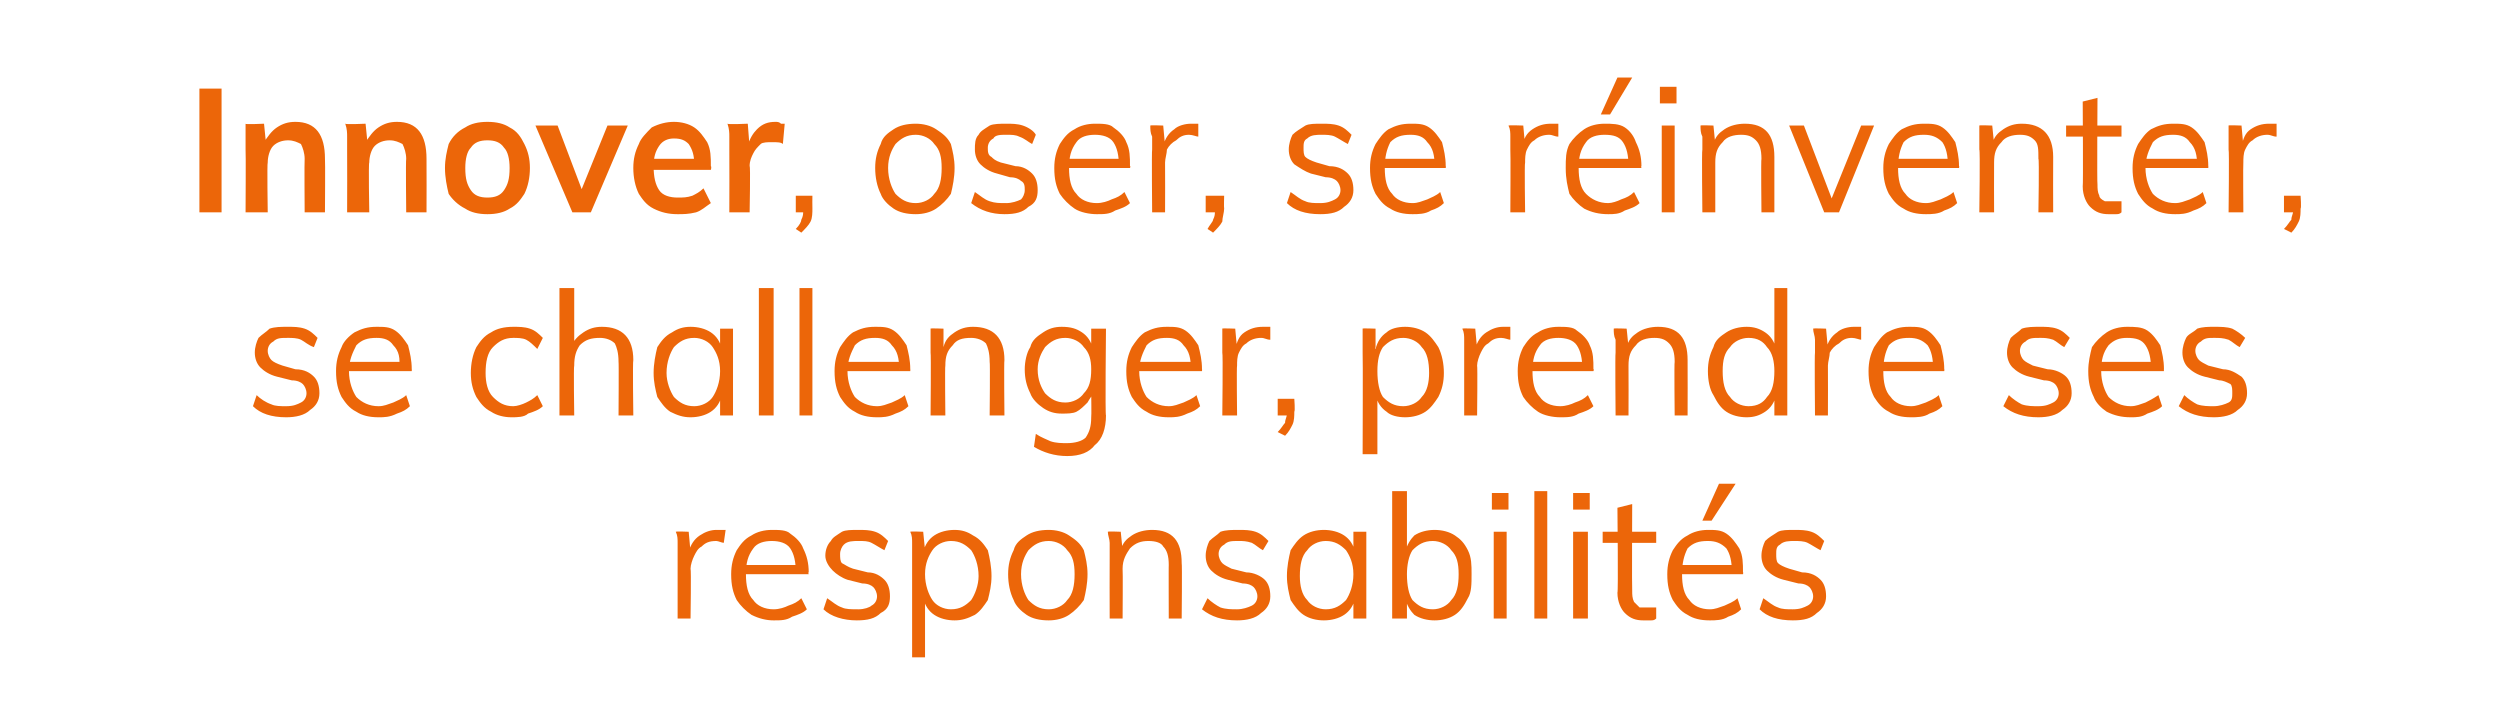 <?xml version="1.0" standalone="no"?>
<!DOCTYPE svg PUBLIC "-//W3C//DTD SVG 1.1//EN" "http://www.w3.org/Graphics/SVG/1.1/DTD/svg11.dtd">
<svg xmlns="http://www.w3.org/2000/svg" version="1.1" width="135.4px" height="39.4px" viewBox="0 -2 135.4 39.4" style="top:-2px">
  <desc>Innover, oser, se r inventer, se challenger, prendre ses responsabilit s</desc>
  <defs/>
  <g id="Polygon63170">
    <path d="M 36.7 31.5 C 36.7 31.5 36.7 28.11 36.7 28.1 C 36.7 27.9 36.7 27.7 36.7 27.4 C 36.7 27.2 36.7 27 36.6 26.8 C 36.63 26.77 37.3 26.8 37.3 26.8 L 37.4 27.9 C 37.4 27.9 37.33 27.92 37.3 27.9 C 37.4 27.5 37.6 27.2 37.9 27 C 38.2 26.8 38.5 26.7 38.8 26.7 C 38.9 26.7 39 26.7 39.1 26.7 C 39.1 26.7 39.2 26.7 39.3 26.7 C 39.3 26.7 39.2 27.4 39.2 27.4 C 39.1 27.4 38.9 27.3 38.8 27.3 C 38.4 27.3 38.2 27.4 38 27.6 C 37.8 27.7 37.7 27.9 37.6 28.1 C 37.5 28.3 37.4 28.6 37.4 28.8 C 37.44 28.82 37.4 31.5 37.4 31.5 L 36.7 31.5 Z M 43.7 31 C 43.5 31.2 43.2 31.3 42.9 31.4 C 42.6 31.6 42.3 31.6 41.9 31.6 C 41.5 31.6 41.1 31.5 40.7 31.3 C 40.4 31.1 40.1 30.8 39.9 30.5 C 39.7 30.1 39.6 29.7 39.6 29.1 C 39.6 28.6 39.7 28.2 39.9 27.8 C 40.1 27.5 40.3 27.2 40.7 27 C 41 26.8 41.4 26.7 41.8 26.7 C 42.2 26.7 42.6 26.7 42.8 26.9 C 43.1 27.1 43.4 27.4 43.5 27.7 C 43.7 28.1 43.8 28.5 43.8 29 C 43.75 28.99 43.8 29.1 43.8 29.1 L 40.3 29.1 L 40.3 28.6 L 43.3 28.6 C 43.3 28.6 43.1 28.98 43.1 29 C 43.1 28.4 43 28 42.8 27.7 C 42.6 27.4 42.2 27.3 41.8 27.3 C 41.4 27.3 41 27.4 40.8 27.7 C 40.5 28.1 40.4 28.5 40.4 29.1 C 40.4 29.7 40.5 30.2 40.8 30.5 C 41 30.8 41.4 31 41.9 31 C 42.2 31 42.5 30.9 42.7 30.8 C 43 30.7 43.2 30.6 43.4 30.4 C 43.4 30.4 43.7 31 43.7 31 Z M 46.4 31.6 C 45.7 31.6 45 31.4 44.6 31 C 44.6 31 44.8 30.4 44.8 30.4 C 45.1 30.6 45.3 30.8 45.6 30.9 C 45.8 31 46.1 31 46.5 31 C 46.8 31 47.1 30.9 47.2 30.8 C 47.4 30.7 47.5 30.5 47.5 30.3 C 47.5 30.1 47.4 29.9 47.3 29.8 C 47.2 29.7 47 29.6 46.7 29.6 C 46.7 29.6 45.9 29.4 45.9 29.4 C 45.6 29.3 45.3 29.1 45.1 28.9 C 44.9 28.7 44.7 28.4 44.7 28.1 C 44.7 27.8 44.8 27.5 45 27.3 C 45.1 27.1 45.3 27 45.6 26.8 C 45.8 26.7 46.1 26.7 46.5 26.7 C 46.8 26.7 47.1 26.7 47.4 26.8 C 47.7 26.9 47.9 27.1 48.1 27.3 C 48.1 27.3 47.9 27.8 47.9 27.8 C 47.7 27.7 47.4 27.5 47.2 27.4 C 47 27.3 46.8 27.3 46.5 27.3 C 46.2 27.3 45.9 27.3 45.7 27.5 C 45.6 27.6 45.5 27.8 45.5 28 C 45.5 28.2 45.5 28.4 45.6 28.5 C 45.8 28.6 45.9 28.7 46.2 28.8 C 46.2 28.8 47 29 47 29 C 47.4 29 47.7 29.2 47.9 29.4 C 48.1 29.6 48.2 29.9 48.2 30.3 C 48.2 30.7 48.1 31 47.7 31.2 C 47.4 31.5 47 31.6 46.4 31.6 Z M 49.4 33.6 C 49.4 33.6 49.4 28.11 49.4 28.1 C 49.4 27.9 49.4 27.7 49.4 27.4 C 49.4 27.2 49.4 27 49.3 26.8 C 49.32 26.77 50 26.8 50 26.8 L 50.1 27.8 C 50.1 27.8 50.04 27.9 50 27.9 C 50.1 27.5 50.3 27.2 50.6 27 C 50.9 26.8 51.3 26.7 51.7 26.7 C 52.1 26.7 52.4 26.8 52.7 27 C 53.1 27.2 53.3 27.5 53.5 27.8 C 53.6 28.2 53.7 28.7 53.7 29.2 C 53.7 29.7 53.6 30.1 53.5 30.5 C 53.3 30.8 53.1 31.1 52.8 31.3 C 52.4 31.5 52.1 31.6 51.7 31.6 C 51.3 31.6 50.9 31.5 50.6 31.3 C 50.3 31.1 50.1 30.8 50 30.4 C 50.04 30.37 50.1 30.3 50.1 30.3 L 50.1 33.6 L 49.4 33.6 Z M 51.5 31 C 52 31 52.3 30.8 52.6 30.5 C 52.8 30.2 53 29.7 53 29.2 C 53 28.6 52.8 28.1 52.6 27.8 C 52.3 27.5 52 27.3 51.5 27.3 C 51.1 27.3 50.7 27.5 50.5 27.8 C 50.3 28.1 50.1 28.5 50.1 29.1 C 50.1 29.7 50.3 30.2 50.5 30.5 C 50.7 30.8 51.1 31 51.5 31 Z M 56.8 31.6 C 56.3 31.6 55.9 31.5 55.6 31.3 C 55.3 31.1 55 30.8 54.9 30.5 C 54.7 30.1 54.6 29.6 54.6 29.1 C 54.6 28.6 54.7 28.2 54.9 27.8 C 55 27.4 55.3 27.2 55.6 27 C 55.9 26.8 56.3 26.7 56.8 26.7 C 57.2 26.7 57.6 26.8 57.9 27 C 58.2 27.2 58.5 27.4 58.7 27.8 C 58.8 28.2 58.9 28.6 58.9 29.1 C 58.9 29.6 58.8 30.1 58.7 30.5 C 58.5 30.8 58.2 31.1 57.9 31.3 C 57.6 31.5 57.2 31.6 56.8 31.6 Z M 56.8 31 C 57.2 31 57.6 30.8 57.8 30.5 C 58.1 30.2 58.2 29.7 58.2 29.1 C 58.2 28.5 58.1 28.1 57.8 27.8 C 57.6 27.5 57.2 27.3 56.8 27.3 C 56.3 27.3 56 27.5 55.7 27.8 C 55.5 28.1 55.3 28.5 55.3 29.1 C 55.3 29.7 55.5 30.2 55.7 30.5 C 56 30.8 56.3 31 56.8 31 Z M 60.1 31.5 C 60.1 31.5 60.09 28.11 60.1 28.1 C 60.1 27.9 60.1 27.7 60.1 27.4 C 60.1 27.2 60 27 60 26.8 C 60.01 26.77 60.7 26.8 60.7 26.8 L 60.8 27.8 C 60.8 27.8 60.71 27.83 60.7 27.8 C 60.8 27.4 61 27.2 61.3 27 C 61.6 26.8 62 26.7 62.4 26.7 C 63.5 26.7 64 27.3 64 28.5 C 64.03 28.55 64 31.5 64 31.5 L 63.3 31.5 C 63.3 31.5 63.29 28.58 63.3 28.6 C 63.3 28.1 63.2 27.8 63 27.6 C 62.9 27.4 62.6 27.3 62.2 27.3 C 61.8 27.3 61.5 27.4 61.2 27.7 C 61 28 60.8 28.3 60.8 28.8 C 60.82 28.81 60.8 31.5 60.8 31.5 L 60.1 31.5 Z M 67 31.6 C 66.2 31.6 65.6 31.4 65.1 31 C 65.1 31 65.4 30.4 65.4 30.4 C 65.6 30.6 65.9 30.8 66.1 30.9 C 66.4 31 66.7 31 67 31 C 67.3 31 67.6 30.9 67.8 30.8 C 68 30.7 68.1 30.5 68.1 30.3 C 68.1 30.1 68 29.9 67.9 29.8 C 67.8 29.7 67.6 29.6 67.3 29.6 C 67.3 29.6 66.5 29.4 66.5 29.4 C 66.1 29.3 65.8 29.1 65.6 28.9 C 65.4 28.7 65.3 28.4 65.3 28.1 C 65.3 27.8 65.4 27.5 65.5 27.3 C 65.7 27.1 65.9 27 66.1 26.8 C 66.4 26.7 66.7 26.7 67.1 26.7 C 67.4 26.7 67.7 26.7 68 26.8 C 68.3 26.9 68.5 27.1 68.7 27.3 C 68.7 27.3 68.4 27.8 68.4 27.8 C 68.2 27.7 68 27.5 67.8 27.4 C 67.5 27.3 67.3 27.3 67.1 27.3 C 66.7 27.3 66.5 27.3 66.3 27.5 C 66.1 27.6 66 27.8 66 28 C 66 28.2 66.1 28.4 66.2 28.5 C 66.3 28.6 66.5 28.7 66.7 28.8 C 66.7 28.8 67.5 29 67.5 29 C 67.9 29 68.3 29.2 68.5 29.4 C 68.7 29.6 68.8 29.9 68.8 30.3 C 68.8 30.7 68.6 31 68.3 31.2 C 68 31.5 67.5 31.6 67 31.6 Z M 71.7 31.6 C 71.3 31.6 70.9 31.5 70.6 31.3 C 70.3 31.1 70.1 30.8 69.9 30.5 C 69.8 30.1 69.7 29.7 69.7 29.2 C 69.7 28.7 69.8 28.2 69.9 27.8 C 70.1 27.5 70.3 27.2 70.6 27 C 70.9 26.8 71.3 26.7 71.7 26.7 C 72.1 26.7 72.5 26.8 72.8 27 C 73.1 27.2 73.3 27.5 73.4 27.9 C 73.36 27.9 73.3 28 73.3 28 L 73.3 26.8 L 74 26.8 L 74 31.5 L 73.3 31.5 L 73.3 30.3 C 73.3 30.3 73.36 30.37 73.4 30.4 C 73.3 30.8 73.1 31.1 72.8 31.3 C 72.5 31.5 72.1 31.6 71.7 31.6 Z M 71.8 31 C 72.3 31 72.6 30.8 72.9 30.5 C 73.1 30.2 73.3 29.7 73.3 29.1 C 73.3 28.5 73.1 28.1 72.9 27.8 C 72.6 27.5 72.3 27.3 71.8 27.3 C 71.4 27.3 71 27.5 70.8 27.8 C 70.5 28.1 70.4 28.6 70.4 29.2 C 70.4 29.7 70.5 30.2 70.8 30.5 C 71 30.8 71.4 31 71.8 31 Z M 75.4 31.5 L 75.4 24.6 L 76.2 24.6 L 76.2 28 C 76.2 28 76.05 27.9 76.1 27.9 C 76.2 27.5 76.4 27.2 76.6 27 C 76.9 26.8 77.3 26.7 77.7 26.7 C 78.1 26.7 78.5 26.8 78.8 27 C 79.1 27.2 79.3 27.4 79.5 27.8 C 79.7 28.2 79.7 28.6 79.7 29.1 C 79.7 29.6 79.7 30.1 79.5 30.4 C 79.3 30.8 79.1 31.1 78.8 31.3 C 78.5 31.5 78.1 31.6 77.7 31.6 C 77.3 31.6 76.9 31.5 76.6 31.3 C 76.4 31.1 76.2 30.8 76.1 30.4 C 76.05 30.37 76.2 30.3 76.2 30.3 L 76.2 31.5 L 75.4 31.5 Z M 77.6 31 C 78 31 78.4 30.8 78.6 30.5 C 78.9 30.2 79 29.7 79 29.1 C 79 28.5 78.9 28.1 78.6 27.8 C 78.4 27.5 78 27.3 77.6 27.3 C 77.1 27.3 76.8 27.5 76.5 27.8 C 76.3 28.1 76.2 28.6 76.2 29.1 C 76.2 29.7 76.3 30.2 76.5 30.5 C 76.8 30.8 77.1 31 77.6 31 Z M 80.9 31.5 L 80.9 26.8 L 81.6 26.8 L 81.6 31.5 L 80.9 31.5 Z M 80.8 24.7 L 81.7 24.7 L 81.7 25.6 L 80.8 25.6 L 80.8 24.7 Z M 83.1 31.5 L 83.1 24.6 L 83.8 24.6 L 83.8 31.5 L 83.1 31.5 Z M 85.2 31.5 L 85.2 26.8 L 86 26.8 L 86 31.5 L 85.2 31.5 Z M 85.2 24.7 L 86.1 24.7 L 86.1 25.6 L 85.2 25.6 L 85.2 24.7 Z M 86.8 27.4 L 86.8 26.8 L 89.7 26.8 L 89.7 27.4 L 86.8 27.4 Z M 89.7 30.9 C 89.7 30.9 89.7 31.5 89.7 31.5 C 89.6 31.6 89.5 31.6 89.4 31.6 C 89.3 31.6 89.2 31.6 89 31.6 C 88.6 31.6 88.3 31.5 88 31.2 C 87.8 31 87.6 30.6 87.6 30.1 C 87.65 30.09 87.6 25.5 87.6 25.5 L 88.4 25.3 C 88.4 25.3 88.38 29.99 88.4 30 C 88.4 30.2 88.4 30.4 88.5 30.6 C 88.6 30.7 88.7 30.8 88.8 30.9 C 88.9 30.9 89 30.9 89.2 30.9 C 89.3 30.9 89.4 30.9 89.4 30.9 C 89.5 30.9 89.6 30.9 89.7 30.9 Z M 94.3 31 C 94.1 31.2 93.9 31.3 93.6 31.4 C 93.3 31.6 92.9 31.6 92.6 31.6 C 92.1 31.6 91.7 31.5 91.4 31.3 C 91 31.1 90.8 30.8 90.6 30.5 C 90.4 30.1 90.3 29.7 90.3 29.1 C 90.3 28.6 90.4 28.2 90.6 27.8 C 90.8 27.5 91 27.2 91.4 27 C 91.7 26.8 92.1 26.7 92.5 26.7 C 92.9 26.7 93.2 26.7 93.5 26.9 C 93.8 27.1 94 27.4 94.2 27.7 C 94.4 28.1 94.4 28.5 94.4 29 C 94.43 28.99 94.4 29.1 94.4 29.1 L 91 29.1 L 91 28.6 L 94 28.6 C 94 28.6 93.77 28.98 93.8 29 C 93.8 28.4 93.7 28 93.5 27.7 C 93.2 27.4 92.9 27.3 92.5 27.3 C 92 27.3 91.7 27.4 91.4 27.7 C 91.2 28.1 91.1 28.5 91.1 29.1 C 91.1 29.7 91.2 30.2 91.5 30.5 C 91.7 30.8 92.1 31 92.6 31 C 92.9 31 93.1 30.9 93.4 30.8 C 93.6 30.7 93.9 30.6 94.1 30.4 C 94.1 30.4 94.3 31 94.3 31 Z M 92.7 26.2 L 92.2 26.2 L 93.1 24.2 L 94 24.2 L 92.7 26.2 Z M 97.1 31.6 C 96.3 31.6 95.7 31.4 95.3 31 C 95.3 31 95.5 30.4 95.5 30.4 C 95.8 30.6 96 30.8 96.3 30.9 C 96.5 31 96.8 31 97.1 31 C 97.5 31 97.7 30.9 97.9 30.8 C 98.1 30.7 98.2 30.5 98.2 30.3 C 98.2 30.1 98.1 29.9 98 29.8 C 97.9 29.7 97.7 29.6 97.4 29.6 C 97.4 29.6 96.6 29.4 96.6 29.4 C 96.2 29.3 95.9 29.1 95.7 28.9 C 95.5 28.7 95.4 28.4 95.4 28.1 C 95.4 27.8 95.5 27.5 95.6 27.3 C 95.8 27.1 96 27 96.3 26.8 C 96.5 26.7 96.8 26.7 97.2 26.7 C 97.5 26.7 97.8 26.7 98.1 26.8 C 98.4 26.9 98.6 27.1 98.8 27.3 C 98.8 27.3 98.6 27.8 98.6 27.8 C 98.4 27.7 98.1 27.5 97.9 27.4 C 97.7 27.3 97.4 27.3 97.2 27.3 C 96.9 27.3 96.6 27.3 96.4 27.5 C 96.2 27.6 96.2 27.8 96.2 28 C 96.2 28.2 96.2 28.4 96.3 28.5 C 96.4 28.6 96.6 28.7 96.9 28.8 C 96.9 28.8 97.6 29 97.6 29 C 98.1 29 98.4 29.2 98.6 29.4 C 98.8 29.6 98.9 29.9 98.9 30.3 C 98.9 30.7 98.7 31 98.4 31.2 C 98.1 31.5 97.7 31.6 97.1 31.6 Z " stroke="none" fill="#ec6609"/>
  </g>
  <g id="Polygon63169">
    <path d="M 15.5 20.6 C 14.7 20.6 14.1 20.4 13.7 20 C 13.7 20 13.9 19.4 13.9 19.4 C 14.1 19.6 14.4 19.8 14.7 19.9 C 14.9 20 15.2 20 15.5 20 C 15.9 20 16.1 19.9 16.3 19.8 C 16.5 19.7 16.6 19.5 16.6 19.3 C 16.6 19.1 16.5 18.9 16.4 18.8 C 16.3 18.7 16.1 18.6 15.8 18.6 C 15.8 18.6 15 18.4 15 18.4 C 14.6 18.3 14.3 18.1 14.1 17.9 C 13.9 17.7 13.8 17.4 13.8 17.1 C 13.8 16.8 13.9 16.5 14 16.3 C 14.2 16.1 14.4 16 14.6 15.8 C 14.9 15.7 15.2 15.7 15.6 15.7 C 15.9 15.7 16.2 15.7 16.5 15.8 C 16.8 15.9 17 16.1 17.2 16.3 C 17.2 16.3 17 16.8 17 16.8 C 16.7 16.7 16.5 16.5 16.3 16.4 C 16.1 16.3 15.8 16.3 15.6 16.3 C 15.2 16.3 15 16.3 14.8 16.5 C 14.6 16.6 14.5 16.8 14.5 17 C 14.5 17.2 14.6 17.4 14.7 17.5 C 14.8 17.6 15 17.7 15.3 17.8 C 15.3 17.8 16 18 16 18 C 16.5 18 16.8 18.2 17 18.4 C 17.2 18.6 17.3 18.9 17.3 19.3 C 17.3 19.7 17.1 20 16.8 20.2 C 16.5 20.5 16 20.6 15.5 20.6 Z M 22.2 20 C 22 20.2 21.8 20.3 21.5 20.4 C 21.1 20.6 20.8 20.6 20.5 20.6 C 20 20.6 19.6 20.5 19.3 20.3 C 18.9 20.1 18.7 19.8 18.5 19.5 C 18.3 19.1 18.2 18.7 18.2 18.1 C 18.2 17.6 18.3 17.2 18.5 16.8 C 18.6 16.5 18.9 16.2 19.2 16 C 19.6 15.8 19.9 15.7 20.4 15.7 C 20.8 15.7 21.1 15.7 21.4 15.9 C 21.7 16.1 21.9 16.4 22.1 16.7 C 22.2 17.1 22.3 17.5 22.3 18 C 22.31 17.99 22.3 18.1 22.3 18.1 L 18.8 18.1 L 18.8 17.6 L 21.9 17.6 C 21.9 17.6 21.65 17.98 21.6 18 C 21.7 17.4 21.6 17 21.3 16.7 C 21.1 16.4 20.8 16.3 20.4 16.3 C 19.9 16.3 19.6 16.4 19.3 16.7 C 19.1 17.1 18.9 17.5 18.9 18.1 C 18.9 18.7 19.1 19.2 19.3 19.5 C 19.6 19.8 20 20 20.5 20 C 20.8 20 21 19.9 21.3 19.8 C 21.5 19.7 21.8 19.6 22 19.4 C 22 19.4 22.2 20 22.2 20 Z M 27.7 20.6 C 27.3 20.6 26.9 20.5 26.6 20.3 C 26.2 20.1 26 19.8 25.8 19.5 C 25.6 19.1 25.5 18.7 25.5 18.2 C 25.5 17.7 25.6 17.2 25.8 16.8 C 26 16.5 26.2 16.2 26.6 16 C 26.9 15.8 27.3 15.7 27.8 15.7 C 28.1 15.7 28.4 15.7 28.7 15.8 C 29 15.9 29.2 16.1 29.4 16.3 C 29.4 16.3 29.1 16.9 29.1 16.9 C 28.9 16.7 28.7 16.5 28.5 16.4 C 28.3 16.3 28 16.3 27.8 16.3 C 27.3 16.3 27 16.5 26.7 16.8 C 26.4 17.1 26.3 17.6 26.3 18.2 C 26.3 18.7 26.4 19.2 26.7 19.5 C 27 19.8 27.3 20 27.8 20 C 28 20 28.3 19.9 28.5 19.8 C 28.7 19.7 28.9 19.6 29.1 19.4 C 29.1 19.4 29.4 20 29.4 20 C 29.2 20.2 28.9 20.3 28.6 20.4 C 28.4 20.6 28 20.6 27.7 20.6 Z M 30.3 20.5 L 30.3 13.6 L 31.1 13.6 L 31.1 16.7 C 31.1 16.7 30.94 16.83 30.9 16.8 C 31.1 16.4 31.3 16.2 31.6 16 C 31.9 15.8 32.2 15.7 32.6 15.7 C 33.7 15.7 34.3 16.3 34.3 17.5 C 34.26 17.55 34.3 20.5 34.3 20.5 L 33.5 20.5 C 33.5 20.5 33.52 17.58 33.5 17.6 C 33.5 17.1 33.4 16.8 33.3 16.6 C 33.1 16.4 32.8 16.3 32.5 16.3 C 32 16.3 31.7 16.4 31.4 16.7 C 31.2 17 31.1 17.3 31.1 17.8 C 31.06 17.81 31.1 20.5 31.1 20.5 L 30.3 20.5 Z M 37.4 20.6 C 37 20.6 36.7 20.5 36.3 20.3 C 36 20.1 35.8 19.8 35.6 19.5 C 35.5 19.1 35.4 18.7 35.4 18.2 C 35.4 17.7 35.5 17.2 35.6 16.8 C 35.8 16.5 36 16.2 36.4 16 C 36.7 15.8 37 15.7 37.4 15.7 C 37.8 15.7 38.2 15.8 38.5 16 C 38.8 16.2 39 16.5 39.1 16.9 C 39.08 16.9 39 17 39 17 L 39 15.8 L 39.7 15.8 L 39.7 20.5 L 39 20.5 L 39 19.3 C 39 19.3 39.08 19.37 39.1 19.4 C 39 19.8 38.8 20.1 38.5 20.3 C 38.2 20.5 37.8 20.6 37.4 20.6 Z M 37.6 20 C 38 20 38.4 19.8 38.6 19.5 C 38.8 19.2 39 18.7 39 18.1 C 39 17.5 38.8 17.1 38.6 16.8 C 38.4 16.5 38 16.3 37.6 16.3 C 37.1 16.3 36.8 16.5 36.5 16.8 C 36.3 17.1 36.1 17.6 36.1 18.2 C 36.1 18.7 36.3 19.2 36.5 19.5 C 36.8 19.8 37.1 20 37.6 20 Z M 41.1 20.5 L 41.1 13.6 L 41.9 13.6 L 41.9 20.5 L 41.1 20.5 Z M 43.3 20.5 L 43.3 13.6 L 44 13.6 L 44 20.5 L 43.3 20.5 Z M 49.2 20 C 49 20.2 48.8 20.3 48.5 20.4 C 48.1 20.6 47.8 20.6 47.5 20.6 C 47 20.6 46.6 20.5 46.3 20.3 C 45.9 20.1 45.7 19.8 45.5 19.5 C 45.3 19.1 45.2 18.7 45.2 18.1 C 45.2 17.6 45.3 17.2 45.5 16.8 C 45.7 16.5 45.9 16.2 46.2 16 C 46.6 15.8 46.9 15.7 47.4 15.7 C 47.8 15.7 48.1 15.7 48.4 15.9 C 48.7 16.1 48.9 16.4 49.1 16.7 C 49.2 17.1 49.3 17.5 49.3 18 C 49.31 17.99 49.3 18.1 49.3 18.1 L 45.8 18.1 L 45.8 17.6 L 48.9 17.6 C 48.9 17.6 48.65 17.98 48.7 18 C 48.7 17.4 48.6 17 48.3 16.7 C 48.1 16.4 47.8 16.3 47.4 16.3 C 46.9 16.3 46.6 16.4 46.3 16.7 C 46.1 17.1 45.9 17.5 45.9 18.1 C 45.9 18.7 46.1 19.2 46.3 19.5 C 46.6 19.8 47 20 47.5 20 C 47.8 20 48 19.9 48.3 19.8 C 48.5 19.7 48.8 19.6 49 19.4 C 49 19.4 49.2 20 49.2 20 Z M 50.4 20.5 C 50.4 20.5 50.43 17.11 50.4 17.1 C 50.4 16.9 50.4 16.7 50.4 16.4 C 50.4 16.2 50.4 16 50.4 15.8 C 50.36 15.77 51.1 15.8 51.1 15.8 L 51.1 16.8 C 51.1 16.8 51.05 16.83 51.1 16.8 C 51.2 16.4 51.4 16.2 51.7 16 C 52 15.8 52.3 15.7 52.7 15.7 C 53.8 15.7 54.4 16.3 54.4 17.5 C 54.37 17.55 54.4 20.5 54.4 20.5 L 53.6 20.5 C 53.6 20.5 53.63 17.58 53.6 17.6 C 53.6 17.1 53.5 16.8 53.4 16.6 C 53.2 16.4 52.9 16.3 52.6 16.3 C 52.1 16.3 51.8 16.4 51.6 16.7 C 51.3 17 51.2 17.3 51.2 17.8 C 51.17 17.81 51.2 20.5 51.2 20.5 L 50.4 20.5 Z M 57.8 22.7 C 57.1 22.7 56.5 22.5 56 22.2 C 56 22.2 56.1 21.5 56.1 21.5 C 56.4 21.7 56.7 21.8 56.9 21.9 C 57.2 22 57.5 22 57.8 22 C 58.2 22 58.6 21.9 58.8 21.7 C 59 21.4 59.1 21.1 59.1 20.6 C 59.12 20.58 59.1 19.3 59.1 19.3 C 59.1 19.3 59.22 19.16 59.2 19.2 C 59.2 19.4 59 19.6 58.9 19.8 C 58.7 20 58.5 20.2 58.3 20.3 C 58.1 20.4 57.8 20.4 57.5 20.4 C 57.1 20.4 56.8 20.3 56.5 20.1 C 56.2 19.9 55.9 19.6 55.8 19.3 C 55.6 18.9 55.5 18.5 55.5 18 C 55.5 17.6 55.6 17.1 55.8 16.8 C 55.9 16.4 56.2 16.2 56.5 16 C 56.8 15.8 57.1 15.7 57.5 15.7 C 58 15.7 58.3 15.8 58.6 16 C 58.9 16.2 59.1 16.5 59.2 16.9 C 59.22 16.9 59.1 16.8 59.1 16.8 L 59.1 15.8 L 59.9 15.8 C 59.9 15.8 59.85 20.51 59.9 20.5 C 59.9 21.2 59.7 21.8 59.3 22.1 C 59 22.5 58.5 22.7 57.8 22.7 Z M 57.7 19.8 C 58.1 19.8 58.5 19.6 58.7 19.3 C 59 19 59.1 18.6 59.1 18 C 59.1 17.5 59 17.1 58.7 16.8 C 58.5 16.5 58.1 16.3 57.7 16.3 C 57.2 16.3 56.9 16.5 56.6 16.8 C 56.4 17.1 56.2 17.5 56.2 18 C 56.2 18.6 56.4 19 56.6 19.3 C 56.9 19.6 57.2 19.8 57.7 19.8 Z M 65 20 C 64.8 20.2 64.6 20.3 64.3 20.4 C 63.9 20.6 63.6 20.6 63.3 20.6 C 62.8 20.6 62.4 20.5 62.1 20.3 C 61.7 20.1 61.5 19.8 61.3 19.5 C 61.1 19.1 61 18.7 61 18.1 C 61 17.6 61.1 17.2 61.3 16.8 C 61.5 16.5 61.7 16.2 62 16 C 62.4 15.8 62.7 15.7 63.2 15.7 C 63.6 15.7 63.9 15.7 64.2 15.9 C 64.5 16.1 64.7 16.4 64.9 16.7 C 65 17.1 65.1 17.5 65.1 18 C 65.11 17.99 65.1 18.1 65.1 18.1 L 61.6 18.1 L 61.6 17.6 L 64.7 17.6 C 64.7 17.6 64.46 17.98 64.5 18 C 64.5 17.4 64.4 17 64.1 16.7 C 63.9 16.4 63.6 16.3 63.2 16.3 C 62.7 16.3 62.4 16.4 62.1 16.7 C 61.9 17.1 61.7 17.5 61.7 18.1 C 61.7 18.7 61.9 19.2 62.1 19.5 C 62.4 19.8 62.8 20 63.3 20 C 63.6 20 63.8 19.9 64.1 19.8 C 64.3 19.7 64.6 19.6 64.8 19.4 C 64.8 19.4 65 20 65 20 Z M 66.2 20.5 C 66.2 20.5 66.24 17.11 66.2 17.1 C 66.2 16.9 66.2 16.7 66.2 16.4 C 66.2 16.2 66.2 16 66.2 15.8 C 66.16 15.77 66.9 15.8 66.9 15.8 L 67 16.9 C 67 16.9 66.87 16.92 66.9 16.9 C 67 16.5 67.1 16.2 67.4 16 C 67.7 15.8 68 15.7 68.4 15.7 C 68.4 15.7 68.5 15.7 68.6 15.7 C 68.7 15.7 68.7 15.7 68.8 15.7 C 68.8 15.7 68.8 16.4 68.8 16.4 C 68.6 16.4 68.5 16.3 68.3 16.3 C 68 16.3 67.7 16.4 67.5 16.6 C 67.3 16.7 67.2 16.9 67.1 17.1 C 67 17.3 67 17.6 67 17.8 C 66.97 17.82 67 20.5 67 20.5 L 66.2 20.5 Z M 69.6 21.6 C 69.6 21.6 69.2 21.4 69.2 21.4 C 69.4 21.2 69.5 21 69.6 20.9 C 69.6 20.7 69.7 20.6 69.7 20.4 C 69.66 20.4 69.9 20.5 69.9 20.5 L 69.2 20.5 L 69.2 19.6 L 70.1 19.6 C 70.1 19.6 70.15 20.26 70.1 20.3 C 70.1 20.5 70.1 20.8 70 21 C 69.9 21.2 69.8 21.4 69.6 21.6 Z M 73.8 22.6 C 73.8 22.6 73.82 17.11 73.8 17.1 C 73.8 16.9 73.8 16.7 73.8 16.4 C 73.8 16.2 73.8 16 73.8 15.8 C 73.75 15.77 74.5 15.8 74.5 15.8 L 74.5 16.8 C 74.5 16.8 74.46 16.9 74.5 16.9 C 74.6 16.5 74.8 16.2 75.1 16 C 75.3 15.8 75.7 15.7 76.1 15.7 C 76.5 15.7 76.9 15.8 77.2 16 C 77.5 16.2 77.7 16.5 77.9 16.8 C 78.1 17.2 78.2 17.7 78.2 18.2 C 78.2 18.7 78.1 19.1 77.9 19.5 C 77.7 19.8 77.5 20.1 77.2 20.3 C 76.9 20.5 76.5 20.6 76.1 20.6 C 75.7 20.6 75.3 20.5 75.1 20.3 C 74.8 20.1 74.6 19.8 74.5 19.4 C 74.46 19.37 74.6 19.3 74.6 19.3 L 74.6 22.6 L 73.8 22.6 Z M 76 20 C 76.4 20 76.8 19.8 77 19.5 C 77.3 19.2 77.4 18.7 77.4 18.2 C 77.4 17.6 77.3 17.1 77 16.8 C 76.8 16.5 76.4 16.3 76 16.3 C 75.5 16.3 75.2 16.5 74.9 16.8 C 74.7 17.1 74.6 17.5 74.6 18.1 C 74.6 18.7 74.7 19.2 74.9 19.5 C 75.2 19.8 75.5 20 76 20 Z M 79.3 20.5 C 79.3 20.5 79.3 17.11 79.3 17.1 C 79.3 16.9 79.3 16.7 79.3 16.4 C 79.3 16.2 79.3 16 79.2 15.8 C 79.22 15.77 79.9 15.8 79.9 15.8 L 80 16.9 C 80 16.9 79.93 16.92 79.9 16.9 C 80 16.5 80.2 16.2 80.5 16 C 80.8 15.8 81.1 15.7 81.4 15.7 C 81.5 15.7 81.6 15.7 81.7 15.7 C 81.7 15.7 81.8 15.7 81.8 15.7 C 81.8 15.7 81.8 16.4 81.8 16.4 C 81.7 16.4 81.5 16.3 81.3 16.3 C 81 16.3 80.8 16.4 80.6 16.6 C 80.4 16.7 80.3 16.9 80.2 17.1 C 80.1 17.3 80 17.6 80 17.8 C 80.03 17.82 80 20.5 80 20.5 L 79.3 20.5 Z M 86.3 20 C 86.1 20.2 85.8 20.3 85.5 20.4 C 85.2 20.6 84.9 20.6 84.5 20.6 C 84.1 20.6 83.6 20.5 83.3 20.3 C 83 20.1 82.7 19.8 82.5 19.5 C 82.3 19.1 82.2 18.7 82.2 18.1 C 82.2 17.6 82.3 17.2 82.5 16.8 C 82.7 16.5 82.9 16.2 83.3 16 C 83.6 15.8 84 15.7 84.4 15.7 C 84.8 15.7 85.2 15.7 85.4 15.9 C 85.7 16.1 86 16.4 86.1 16.7 C 86.3 17.1 86.3 17.5 86.3 18 C 86.35 17.99 86.3 18.1 86.3 18.1 L 82.9 18.1 L 82.9 17.6 L 85.9 17.6 C 85.9 17.6 85.69 17.98 85.7 18 C 85.7 17.4 85.6 17 85.4 16.7 C 85.2 16.4 84.8 16.3 84.4 16.3 C 84 16.3 83.6 16.4 83.4 16.7 C 83.1 17.1 83 17.5 83 18.1 C 83 18.7 83.1 19.2 83.4 19.5 C 83.6 19.8 84 20 84.5 20 C 84.8 20 85.1 19.9 85.3 19.8 C 85.6 19.7 85.8 19.6 86 19.4 C 86 19.4 86.3 20 86.3 20 Z M 87.5 20.5 C 87.5 20.5 87.47 17.11 87.5 17.1 C 87.5 16.9 87.5 16.7 87.5 16.4 C 87.4 16.2 87.4 16 87.4 15.8 C 87.39 15.77 88.1 15.8 88.1 15.8 L 88.2 16.8 C 88.2 16.8 88.09 16.83 88.1 16.8 C 88.2 16.4 88.4 16.2 88.7 16 C 89 15.8 89.4 15.7 89.8 15.7 C 90.9 15.7 91.4 16.3 91.4 17.5 C 91.41 17.55 91.4 20.5 91.4 20.5 L 90.7 20.5 C 90.7 20.5 90.67 17.58 90.7 17.6 C 90.7 17.1 90.6 16.8 90.4 16.6 C 90.2 16.4 90 16.3 89.6 16.3 C 89.2 16.3 88.8 16.4 88.6 16.7 C 88.3 17 88.2 17.3 88.2 17.8 C 88.21 17.81 88.2 20.5 88.2 20.5 L 87.5 20.5 Z M 96.8 20.5 L 96.1 20.5 L 96.1 19.3 C 96.1 19.3 96.22 19.37 96.2 19.4 C 96.1 19.8 95.9 20.1 95.6 20.3 C 95.3 20.5 95 20.6 94.6 20.6 C 94.2 20.6 93.8 20.5 93.5 20.3 C 93.2 20.1 93 19.8 92.8 19.4 C 92.6 19.1 92.5 18.6 92.5 18.1 C 92.5 17.6 92.6 17.2 92.8 16.8 C 92.9 16.4 93.2 16.2 93.5 16 C 93.8 15.8 94.2 15.7 94.6 15.7 C 95 15.7 95.3 15.8 95.6 16 C 95.9 16.2 96.1 16.5 96.2 16.9 C 96.22 16.9 96.1 17 96.1 17 L 96.1 13.6 L 96.8 13.6 L 96.8 20.5 Z M 94.7 20 C 95.2 20 95.5 19.8 95.7 19.5 C 96 19.2 96.1 18.7 96.1 18.1 C 96.1 17.6 96 17.1 95.7 16.8 C 95.5 16.5 95.2 16.3 94.7 16.3 C 94.3 16.3 93.9 16.5 93.7 16.8 C 93.4 17.1 93.3 17.5 93.3 18.1 C 93.3 18.7 93.4 19.2 93.7 19.5 C 93.9 19.8 94.3 20 94.7 20 Z M 98.3 20.5 C 98.3 20.5 98.27 17.11 98.3 17.1 C 98.3 16.9 98.3 16.7 98.3 16.4 C 98.3 16.2 98.2 16 98.2 15.8 C 98.2 15.77 98.9 15.8 98.9 15.8 L 99 16.9 C 99 16.9 98.9 16.92 98.9 16.9 C 99 16.5 99.2 16.2 99.5 16 C 99.7 15.8 100.1 15.7 100.4 15.7 C 100.5 15.7 100.6 15.7 100.6 15.7 C 100.7 15.7 100.8 15.7 100.8 15.7 C 100.8 15.7 100.8 16.4 100.8 16.4 C 100.7 16.4 100.5 16.3 100.3 16.3 C 100 16.3 99.8 16.4 99.6 16.6 C 99.4 16.7 99.2 16.9 99.1 17.1 C 99.1 17.3 99 17.6 99 17.8 C 99.01 17.82 99 20.5 99 20.5 L 98.3 20.5 Z M 105.2 20 C 105 20.2 104.8 20.3 104.5 20.4 C 104.2 20.6 103.8 20.6 103.5 20.6 C 103 20.6 102.6 20.5 102.3 20.3 C 101.9 20.1 101.7 19.8 101.5 19.5 C 101.3 19.1 101.2 18.7 101.2 18.1 C 101.2 17.6 101.3 17.2 101.5 16.8 C 101.7 16.5 101.9 16.2 102.2 16 C 102.6 15.8 102.9 15.7 103.4 15.7 C 103.8 15.7 104.1 15.7 104.4 15.9 C 104.7 16.1 104.9 16.4 105.1 16.7 C 105.2 17.1 105.3 17.5 105.3 18 C 105.32 17.99 105.3 18.1 105.3 18.1 L 101.9 18.1 L 101.9 17.6 L 104.9 17.6 C 104.9 17.6 104.67 17.98 104.7 18 C 104.7 17.4 104.6 17 104.4 16.7 C 104.1 16.4 103.8 16.3 103.4 16.3 C 102.9 16.3 102.6 16.4 102.3 16.7 C 102.1 17.1 102 17.5 102 18.1 C 102 18.7 102.1 19.2 102.4 19.5 C 102.6 19.8 103 20 103.5 20 C 103.8 20 104 19.9 104.3 19.8 C 104.5 19.7 104.8 19.6 105 19.4 C 105 19.4 105.2 20 105.2 20 Z M 110.4 20.6 C 109.6 20.6 109 20.4 108.5 20 C 108.5 20 108.8 19.4 108.8 19.4 C 109 19.6 109.3 19.8 109.5 19.9 C 109.8 20 110.1 20 110.4 20 C 110.8 20 111 19.9 111.2 19.8 C 111.4 19.7 111.5 19.5 111.5 19.3 C 111.5 19.1 111.4 18.9 111.3 18.8 C 111.2 18.7 111 18.6 110.7 18.6 C 110.7 18.6 109.9 18.4 109.9 18.4 C 109.5 18.3 109.2 18.1 109 17.9 C 108.8 17.7 108.7 17.4 108.7 17.1 C 108.7 16.8 108.8 16.5 108.9 16.3 C 109.1 16.1 109.3 16 109.5 15.8 C 109.8 15.7 110.1 15.7 110.5 15.7 C 110.8 15.7 111.1 15.7 111.4 15.8 C 111.7 15.9 111.9 16.1 112.1 16.3 C 112.1 16.3 111.8 16.8 111.8 16.8 C 111.6 16.7 111.4 16.5 111.2 16.4 C 110.9 16.3 110.7 16.3 110.5 16.3 C 110.1 16.3 109.9 16.3 109.7 16.5 C 109.5 16.6 109.4 16.8 109.4 17 C 109.4 17.2 109.5 17.4 109.6 17.5 C 109.7 17.6 109.9 17.7 110.1 17.8 C 110.1 17.8 110.9 18 110.9 18 C 111.3 18 111.7 18.2 111.9 18.4 C 112.1 18.6 112.2 18.9 112.2 19.3 C 112.2 19.7 112 20 111.7 20.2 C 111.4 20.5 110.9 20.6 110.4 20.6 Z M 117.1 20 C 116.9 20.2 116.6 20.3 116.3 20.4 C 116 20.6 115.7 20.6 115.4 20.6 C 114.9 20.6 114.5 20.5 114.1 20.3 C 113.8 20.1 113.5 19.8 113.4 19.5 C 113.2 19.1 113.1 18.7 113.1 18.1 C 113.1 17.6 113.2 17.2 113.3 16.8 C 113.5 16.5 113.8 16.2 114.1 16 C 114.4 15.8 114.8 15.7 115.2 15.7 C 115.6 15.7 116 15.7 116.3 15.9 C 116.6 16.1 116.8 16.4 117 16.7 C 117.1 17.1 117.2 17.5 117.2 18 C 117.19 17.99 117.2 18.1 117.2 18.1 L 113.7 18.1 L 113.7 17.6 L 116.8 17.6 C 116.8 17.6 116.53 17.98 116.5 18 C 116.5 17.4 116.4 17 116.2 16.7 C 116 16.4 115.7 16.3 115.2 16.3 C 114.8 16.3 114.5 16.4 114.2 16.7 C 113.9 17.1 113.8 17.5 113.8 18.1 C 113.8 18.7 114 19.2 114.2 19.5 C 114.5 19.8 114.9 20 115.4 20 C 115.7 20 115.9 19.9 116.2 19.8 C 116.4 19.7 116.6 19.6 116.9 19.4 C 116.9 19.4 117.1 20 117.1 20 Z M 119.9 20.6 C 119.1 20.6 118.5 20.4 118 20 C 118 20 118.3 19.4 118.3 19.4 C 118.5 19.6 118.8 19.8 119 19.9 C 119.3 20 119.6 20 119.9 20 C 120.2 20 120.5 19.9 120.7 19.8 C 120.9 19.7 120.9 19.5 120.9 19.3 C 120.9 19.1 120.9 18.9 120.8 18.8 C 120.6 18.7 120.4 18.6 120.2 18.6 C 120.2 18.6 119.4 18.4 119.4 18.4 C 119 18.3 118.7 18.1 118.5 17.9 C 118.3 17.7 118.2 17.4 118.2 17.1 C 118.2 16.8 118.3 16.5 118.4 16.3 C 118.5 16.1 118.8 16 119 15.8 C 119.3 15.7 119.6 15.7 119.9 15.7 C 120.3 15.7 120.6 15.7 120.9 15.8 C 121.1 15.9 121.4 16.1 121.6 16.3 C 121.6 16.3 121.3 16.8 121.3 16.8 C 121.1 16.7 120.9 16.5 120.7 16.4 C 120.4 16.3 120.2 16.3 119.9 16.3 C 119.6 16.3 119.4 16.3 119.2 16.5 C 119 16.6 118.9 16.8 118.9 17 C 118.9 17.2 119 17.4 119.1 17.5 C 119.2 17.6 119.4 17.7 119.6 17.8 C 119.6 17.8 120.4 18 120.4 18 C 120.8 18 121.1 18.2 121.4 18.4 C 121.6 18.6 121.7 18.9 121.7 19.3 C 121.7 19.7 121.5 20 121.2 20.2 C 120.9 20.5 120.4 20.6 119.9 20.6 Z " stroke="none" fill="#ec6609"/>
  </g>
  <g id="Polygon63168">
    <path d="M 10.8 9.5 L 10.8 2.8 L 12 2.8 L 12 9.5 L 10.8 9.5 Z M 13.3 9.5 C 13.3 9.5 13.32 6.11 13.3 6.1 C 13.3 5.9 13.3 5.7 13.3 5.4 C 13.3 5.2 13.3 5 13.3 4.7 C 13.25 4.75 14.3 4.7 14.3 4.7 L 14.4 5.7 C 14.4 5.7 14.33 5.73 14.3 5.7 C 14.5 5.4 14.7 5.1 15 4.9 C 15.3 4.7 15.6 4.6 16 4.6 C 17.1 4.6 17.6 5.3 17.6 6.6 C 17.62 6.6 17.6 9.5 17.6 9.5 L 16.5 9.5 C 16.5 9.5 16.48 6.65 16.5 6.6 C 16.5 6.3 16.4 6 16.3 5.8 C 16.1 5.7 15.9 5.6 15.6 5.6 C 15.3 5.6 15 5.7 14.8 5.9 C 14.6 6.1 14.5 6.5 14.5 6.8 C 14.46 6.83 14.5 9.5 14.5 9.5 L 13.3 9.5 Z M 18.8 9.5 C 18.8 9.5 18.81 6.11 18.8 6.1 C 18.8 5.9 18.8 5.7 18.8 5.4 C 18.8 5.2 18.8 5 18.7 4.7 C 18.74 4.75 19.8 4.7 19.8 4.7 L 19.9 5.7 C 19.9 5.7 19.82 5.73 19.8 5.7 C 20 5.4 20.2 5.1 20.5 4.9 C 20.8 4.7 21.1 4.6 21.5 4.6 C 22.6 4.6 23.1 5.3 23.1 6.6 C 23.11 6.6 23.1 9.5 23.1 9.5 L 22 9.5 C 22 9.5 21.97 6.65 22 6.6 C 22 6.3 21.9 6 21.8 5.8 C 21.6 5.7 21.4 5.6 21.1 5.6 C 20.8 5.6 20.5 5.7 20.3 5.9 C 20.1 6.1 20 6.5 20 6.8 C 19.95 6.83 20 9.5 20 9.5 L 18.8 9.5 Z M 26.4 9.6 C 25.9 9.6 25.5 9.5 25.2 9.3 C 24.8 9.1 24.5 8.8 24.3 8.5 C 24.2 8.1 24.1 7.6 24.1 7.1 C 24.1 6.6 24.2 6.2 24.3 5.8 C 24.5 5.4 24.8 5.1 25.2 4.9 C 25.5 4.7 25.9 4.6 26.4 4.6 C 26.9 4.6 27.3 4.7 27.6 4.9 C 28 5.1 28.2 5.4 28.4 5.8 C 28.6 6.2 28.7 6.6 28.7 7.1 C 28.7 7.6 28.6 8.1 28.4 8.5 C 28.2 8.8 28 9.1 27.6 9.3 C 27.3 9.5 26.9 9.6 26.4 9.6 Z M 26.4 8.7 C 26.8 8.7 27.1 8.6 27.3 8.3 C 27.5 8 27.6 7.7 27.6 7.1 C 27.6 6.6 27.5 6.2 27.3 6 C 27.1 5.7 26.8 5.6 26.4 5.6 C 26 5.6 25.7 5.7 25.5 6 C 25.3 6.2 25.2 6.6 25.2 7.1 C 25.2 7.7 25.3 8 25.5 8.3 C 25.7 8.6 26 8.7 26.4 8.7 Z M 31 9.5 L 29 4.8 L 30.2 4.8 L 31.6 8.5 L 31.4 8.5 L 32.9 4.8 L 34 4.8 L 32 9.5 L 31 9.5 Z M 38.5 9 C 38.2 9.2 38 9.4 37.7 9.5 C 37.3 9.6 37 9.6 36.7 9.6 C 36.2 9.6 35.8 9.5 35.4 9.3 C 35 9.1 34.8 8.8 34.6 8.5 C 34.4 8.1 34.3 7.6 34.3 7.1 C 34.3 6.6 34.4 6.2 34.6 5.8 C 34.7 5.5 35 5.2 35.3 4.9 C 35.7 4.7 36.1 4.6 36.5 4.6 C 36.9 4.6 37.3 4.7 37.6 4.9 C 37.9 5.1 38.1 5.4 38.3 5.7 C 38.5 6.1 38.5 6.5 38.5 7 C 38.55 7.03 38.5 7.2 38.5 7.2 L 35.3 7.2 L 35.3 6.6 L 37.9 6.6 C 37.9 6.6 37.56 6.9 37.6 6.9 C 37.6 6.4 37.5 6.1 37.3 5.8 C 37.1 5.6 36.9 5.5 36.5 5.5 C 36.2 5.5 35.9 5.6 35.7 5.9 C 35.5 6.2 35.4 6.5 35.4 7 C 35.4 7.6 35.5 8 35.7 8.3 C 35.9 8.6 36.3 8.7 36.7 8.7 C 37 8.7 37.2 8.7 37.5 8.6 C 37.7 8.5 37.9 8.4 38.1 8.2 C 38.1 8.2 38.5 9 38.5 9 Z M 39.5 9.5 C 39.5 9.5 39.51 6.11 39.5 6.1 C 39.5 5.9 39.5 5.7 39.5 5.4 C 39.5 5.2 39.5 5 39.4 4.7 C 39.43 4.75 40.5 4.7 40.5 4.7 L 40.6 6 C 40.6 6 40.51 5.92 40.5 5.9 C 40.6 5.5 40.8 5.2 41 5 C 41.3 4.7 41.6 4.6 42 4.6 C 42.1 4.6 42.2 4.6 42.3 4.7 C 42.3 4.7 42.4 4.7 42.5 4.7 C 42.5 4.7 42.4 5.8 42.4 5.8 C 42.3 5.7 42.1 5.7 41.8 5.7 C 41.6 5.7 41.3 5.7 41.2 5.8 C 41 6 40.9 6.1 40.8 6.3 C 40.7 6.5 40.6 6.7 40.6 7 C 40.65 6.95 40.6 9.5 40.6 9.5 L 39.5 9.5 Z M 43.4 10.6 C 43.4 10.6 43.1 10.4 43.1 10.4 C 43.3 10.2 43.4 10 43.4 9.9 C 43.5 9.7 43.5 9.6 43.5 9.4 C 43.5 9.4 43.7 9.5 43.7 9.5 L 43.1 9.5 L 43.1 8.6 L 44 8.6 C 44 8.6 43.99 9.26 44 9.3 C 44 9.5 44 9.8 43.9 10 C 43.8 10.2 43.6 10.4 43.4 10.6 Z M 49.6 9.6 C 49.1 9.6 48.7 9.5 48.4 9.3 C 48.1 9.1 47.8 8.8 47.7 8.5 C 47.5 8.1 47.4 7.6 47.4 7.1 C 47.4 6.6 47.5 6.2 47.7 5.8 C 47.8 5.4 48.1 5.2 48.4 5 C 48.7 4.8 49.1 4.7 49.6 4.7 C 50 4.7 50.4 4.8 50.7 5 C 51 5.2 51.3 5.4 51.5 5.8 C 51.6 6.2 51.7 6.6 51.7 7.1 C 51.7 7.6 51.6 8.1 51.5 8.5 C 51.3 8.8 51 9.1 50.7 9.3 C 50.4 9.5 50 9.6 49.6 9.6 Z M 49.6 9 C 50 9 50.4 8.8 50.6 8.5 C 50.9 8.2 51 7.7 51 7.1 C 51 6.5 50.9 6.1 50.6 5.8 C 50.4 5.5 50 5.3 49.6 5.3 C 49.1 5.3 48.8 5.5 48.5 5.8 C 48.3 6.1 48.1 6.5 48.1 7.1 C 48.1 7.7 48.3 8.2 48.5 8.5 C 48.8 8.8 49.1 9 49.6 9 Z M 54.4 9.6 C 53.7 9.6 53.1 9.4 52.6 9 C 52.6 9 52.8 8.4 52.8 8.4 C 53.1 8.6 53.3 8.8 53.6 8.9 C 53.9 9 54.1 9 54.5 9 C 54.8 9 55.1 8.9 55.3 8.8 C 55.4 8.7 55.5 8.5 55.5 8.3 C 55.5 8.1 55.5 7.9 55.3 7.8 C 55.2 7.7 55 7.6 54.7 7.6 C 54.7 7.6 54 7.4 54 7.4 C 53.6 7.3 53.3 7.1 53.1 6.9 C 52.9 6.7 52.8 6.4 52.8 6.1 C 52.8 5.8 52.8 5.5 53 5.3 C 53.1 5.1 53.3 5 53.6 4.8 C 53.8 4.7 54.2 4.7 54.5 4.7 C 54.8 4.7 55.1 4.7 55.4 4.8 C 55.7 4.9 56 5.1 56.1 5.3 C 56.1 5.3 55.9 5.8 55.9 5.8 C 55.7 5.7 55.5 5.5 55.2 5.4 C 55 5.3 54.8 5.3 54.5 5.3 C 54.2 5.3 53.9 5.3 53.8 5.5 C 53.6 5.6 53.5 5.8 53.5 6 C 53.5 6.2 53.5 6.4 53.7 6.5 C 53.8 6.6 53.9 6.7 54.2 6.8 C 54.2 6.8 55 7 55 7 C 55.4 7 55.7 7.2 55.9 7.4 C 56.1 7.6 56.2 7.9 56.2 8.3 C 56.2 8.7 56.1 9 55.7 9.2 C 55.4 9.5 55 9.6 54.4 9.6 Z M 61.2 9 C 61 9.2 60.7 9.3 60.4 9.4 C 60.1 9.6 59.8 9.6 59.4 9.6 C 59 9.6 58.5 9.5 58.2 9.3 C 57.9 9.1 57.6 8.8 57.4 8.5 C 57.2 8.1 57.1 7.7 57.1 7.1 C 57.1 6.6 57.2 6.2 57.4 5.8 C 57.6 5.5 57.8 5.2 58.2 5 C 58.5 4.8 58.9 4.7 59.3 4.7 C 59.7 4.7 60.1 4.7 60.3 4.9 C 60.6 5.1 60.9 5.4 61 5.7 C 61.2 6.1 61.2 6.5 61.2 7 C 61.25 6.99 61.2 7.1 61.2 7.1 L 57.8 7.1 L 57.8 6.6 L 60.8 6.6 C 60.8 6.6 60.59 6.98 60.6 7 C 60.6 6.4 60.5 6 60.3 5.7 C 60.1 5.4 59.7 5.3 59.3 5.3 C 58.9 5.3 58.5 5.4 58.3 5.7 C 58 6.1 57.9 6.5 57.9 7.1 C 57.9 7.7 58 8.2 58.3 8.5 C 58.5 8.8 58.9 9 59.4 9 C 59.7 9 60 8.9 60.2 8.8 C 60.5 8.7 60.7 8.6 60.9 8.4 C 60.9 8.4 61.2 9 61.2 9 Z M 62.4 9.5 C 62.4 9.5 62.37 6.11 62.4 6.1 C 62.4 5.9 62.4 5.7 62.4 5.4 C 62.3 5.2 62.3 5 62.3 4.8 C 62.3 4.77 63 4.8 63 4.8 L 63.1 5.9 C 63.1 5.9 63 5.92 63 5.9 C 63.1 5.5 63.3 5.2 63.6 5 C 63.8 4.8 64.2 4.7 64.5 4.7 C 64.6 4.7 64.7 4.7 64.7 4.7 C 64.8 4.7 64.9 4.7 64.9 4.7 C 64.9 4.7 64.9 5.4 64.9 5.4 C 64.8 5.4 64.6 5.3 64.4 5.3 C 64.1 5.3 63.9 5.4 63.7 5.6 C 63.5 5.7 63.3 5.9 63.2 6.1 C 63.2 6.3 63.1 6.6 63.1 6.8 C 63.11 6.82 63.1 9.5 63.1 9.5 L 62.4 9.5 Z M 65.7 10.6 C 65.7 10.6 65.4 10.4 65.4 10.4 C 65.5 10.2 65.7 10 65.7 9.9 C 65.8 9.7 65.8 9.6 65.8 9.4 C 65.79 9.4 66 9.5 66 9.5 L 65.3 9.5 L 65.3 8.6 L 66.3 8.6 C 66.3 8.6 66.28 9.26 66.3 9.3 C 66.3 9.5 66.2 9.8 66.2 10 C 66.1 10.2 65.9 10.4 65.7 10.6 Z M 71.5 9.6 C 70.7 9.6 70.1 9.4 69.7 9 C 69.7 9 69.9 8.4 69.9 8.4 C 70.2 8.6 70.4 8.8 70.7 8.9 C 70.9 9 71.2 9 71.5 9 C 71.9 9 72.1 8.9 72.3 8.8 C 72.5 8.7 72.6 8.5 72.6 8.3 C 72.6 8.1 72.5 7.9 72.4 7.8 C 72.3 7.7 72.1 7.6 71.8 7.6 C 71.8 7.6 71 7.4 71 7.4 C 70.7 7.3 70.4 7.1 70.1 6.9 C 69.9 6.7 69.8 6.4 69.8 6.1 C 69.8 5.8 69.9 5.5 70 5.3 C 70.2 5.1 70.4 5 70.7 4.8 C 70.9 4.7 71.2 4.7 71.6 4.7 C 71.9 4.7 72.2 4.7 72.5 4.8 C 72.8 4.9 73 5.1 73.2 5.3 C 73.2 5.3 73 5.8 73 5.8 C 72.8 5.7 72.5 5.5 72.3 5.4 C 72.1 5.3 71.8 5.3 71.6 5.3 C 71.3 5.3 71 5.3 70.8 5.5 C 70.6 5.6 70.6 5.8 70.6 6 C 70.6 6.2 70.6 6.4 70.7 6.5 C 70.8 6.6 71 6.7 71.3 6.8 C 71.3 6.8 72 7 72 7 C 72.5 7 72.8 7.2 73 7.4 C 73.2 7.6 73.3 7.9 73.3 8.3 C 73.3 8.7 73.1 9 72.8 9.2 C 72.5 9.5 72.1 9.6 71.5 9.6 Z M 78.2 9 C 78 9.2 77.8 9.3 77.5 9.4 C 77.2 9.6 76.8 9.6 76.5 9.6 C 76 9.6 75.6 9.5 75.3 9.3 C 74.9 9.1 74.7 8.8 74.5 8.5 C 74.3 8.1 74.2 7.7 74.2 7.1 C 74.2 6.6 74.3 6.2 74.5 5.8 C 74.7 5.5 74.9 5.2 75.2 5 C 75.6 4.8 75.9 4.7 76.4 4.7 C 76.8 4.7 77.1 4.7 77.4 4.9 C 77.7 5.1 77.9 5.4 78.1 5.7 C 78.2 6.1 78.3 6.5 78.3 7 C 78.32 6.99 78.3 7.1 78.3 7.1 L 74.9 7.1 L 74.9 6.6 L 77.9 6.6 C 77.9 6.6 77.66 6.98 77.7 7 C 77.7 6.4 77.6 6 77.3 5.7 C 77.1 5.4 76.8 5.3 76.4 5.3 C 75.9 5.3 75.6 5.4 75.3 5.7 C 75.1 6.1 75 6.5 75 7.1 C 75 7.7 75.1 8.2 75.4 8.5 C 75.6 8.8 76 9 76.5 9 C 76.8 9 77 8.9 77.3 8.8 C 77.5 8.7 77.8 8.6 78 8.4 C 78 8.4 78.2 9 78.2 9 Z M 81.8 9.5 C 81.8 9.5 81.82 6.11 81.8 6.1 C 81.8 5.9 81.8 5.7 81.8 5.4 C 81.8 5.2 81.8 5 81.7 4.8 C 81.75 4.77 82.5 4.8 82.5 4.8 L 82.6 5.9 C 82.6 5.9 82.45 5.92 82.5 5.9 C 82.5 5.5 82.7 5.2 83 5 C 83.3 4.8 83.6 4.7 84 4.7 C 84 4.7 84.1 4.7 84.2 4.7 C 84.2 4.7 84.3 4.7 84.4 4.7 C 84.4 4.7 84.4 5.4 84.4 5.4 C 84.2 5.4 84.1 5.3 83.9 5.3 C 83.6 5.3 83.3 5.4 83.1 5.6 C 82.9 5.7 82.8 5.9 82.7 6.1 C 82.6 6.3 82.6 6.6 82.6 6.8 C 82.56 6.82 82.6 9.5 82.6 9.5 L 81.8 9.5 Z M 88.8 9 C 88.6 9.2 88.3 9.3 88 9.4 C 87.7 9.6 87.4 9.6 87.1 9.6 C 86.6 9.6 86.2 9.5 85.8 9.3 C 85.5 9.1 85.2 8.8 85 8.5 C 84.9 8.1 84.8 7.7 84.8 7.1 C 84.8 6.6 84.8 6.2 85 5.8 C 85.2 5.5 85.5 5.2 85.8 5 C 86.1 4.8 86.5 4.7 86.9 4.7 C 87.3 4.7 87.7 4.7 88 4.9 C 88.3 5.1 88.5 5.4 88.6 5.7 C 88.8 6.1 88.9 6.5 88.9 7 C 88.87 6.99 88.9 7.1 88.9 7.1 L 85.4 7.1 L 85.4 6.6 L 88.5 6.6 C 88.5 6.6 88.22 6.98 88.2 7 C 88.2 6.4 88.1 6 87.9 5.7 C 87.7 5.4 87.4 5.3 86.9 5.3 C 86.5 5.3 86.1 5.4 85.9 5.7 C 85.6 6.1 85.5 6.5 85.5 7.1 C 85.5 7.7 85.6 8.2 85.9 8.5 C 86.2 8.8 86.6 9 87.1 9 C 87.3 9 87.6 8.9 87.8 8.8 C 88.1 8.7 88.3 8.6 88.5 8.4 C 88.5 8.4 88.8 9 88.8 9 Z M 87.2 4.2 L 86.7 4.2 L 87.6 2.2 L 88.4 2.2 L 87.2 4.2 Z M 90 9.5 L 90 4.8 L 90.7 4.8 L 90.7 9.5 L 90 9.5 Z M 89.9 2.7 L 90.8 2.7 L 90.8 3.6 L 89.9 3.6 L 89.9 2.7 Z M 92.2 9.5 C 92.2 9.5 92.16 6.11 92.2 6.1 C 92.2 5.9 92.2 5.7 92.2 5.4 C 92.1 5.2 92.1 5 92.1 4.8 C 92.09 4.77 92.8 4.8 92.8 4.8 L 92.9 5.8 C 92.9 5.8 92.78 5.83 92.8 5.8 C 92.9 5.4 93.1 5.2 93.4 5 C 93.7 4.8 94.1 4.7 94.5 4.7 C 95.6 4.7 96.1 5.3 96.1 6.5 C 96.1 6.55 96.1 9.5 96.1 9.5 L 95.4 9.5 C 95.4 9.5 95.37 6.58 95.4 6.6 C 95.4 6.1 95.3 5.8 95.1 5.6 C 94.9 5.4 94.7 5.3 94.3 5.3 C 93.9 5.3 93.5 5.4 93.3 5.7 C 93 6 92.9 6.3 92.9 6.8 C 92.9 6.81 92.9 9.5 92.9 9.5 L 92.2 9.5 Z M 98.8 9.5 L 96.9 4.8 L 97.7 4.8 L 99.3 9 L 99.1 9 L 100.8 4.8 L 101.5 4.8 L 99.6 9.5 L 98.8 9.5 Z M 106 9 C 105.8 9.2 105.6 9.3 105.3 9.4 C 105 9.6 104.6 9.6 104.3 9.6 C 103.8 9.6 103.4 9.5 103.1 9.3 C 102.7 9.1 102.5 8.8 102.3 8.5 C 102.1 8.1 102 7.7 102 7.1 C 102 6.6 102.1 6.2 102.3 5.8 C 102.5 5.5 102.7 5.2 103 5 C 103.4 4.8 103.7 4.7 104.2 4.7 C 104.6 4.7 104.9 4.7 105.2 4.9 C 105.5 5.1 105.7 5.4 105.9 5.7 C 106 6.1 106.1 6.5 106.1 7 C 106.13 6.99 106.1 7.1 106.1 7.1 L 102.7 7.1 L 102.7 6.6 L 105.7 6.6 C 105.7 6.6 105.47 6.98 105.5 7 C 105.5 6.4 105.4 6 105.2 5.7 C 104.9 5.4 104.6 5.3 104.2 5.3 C 103.7 5.3 103.4 5.4 103.1 5.7 C 102.9 6.1 102.8 6.5 102.8 7.1 C 102.8 7.7 102.9 8.2 103.2 8.5 C 103.4 8.8 103.8 9 104.3 9 C 104.6 9 104.8 8.9 105.1 8.8 C 105.3 8.7 105.6 8.6 105.8 8.4 C 105.8 8.4 106 9 106 9 Z M 107.2 9.5 C 107.2 9.5 107.25 6.11 107.2 6.1 C 107.2 5.9 107.2 5.7 107.2 5.4 C 107.2 5.2 107.2 5 107.2 4.8 C 107.18 4.77 107.9 4.8 107.9 4.8 L 108 5.8 C 108 5.8 107.87 5.83 107.9 5.8 C 108 5.4 108.2 5.2 108.5 5 C 108.8 4.8 109.1 4.7 109.5 4.7 C 110.6 4.7 111.2 5.3 111.2 6.5 C 111.19 6.55 111.2 9.5 111.2 9.5 L 110.4 9.5 C 110.4 9.5 110.45 6.58 110.4 6.6 C 110.4 6.1 110.4 5.8 110.2 5.6 C 110 5.4 109.8 5.3 109.4 5.3 C 109 5.3 108.6 5.4 108.4 5.7 C 108.1 6 108 6.3 108 6.8 C 107.99 6.81 108 9.5 108 9.5 L 107.2 9.5 Z M 111.9 5.4 L 111.9 4.8 L 114.9 4.8 L 114.9 5.4 L 111.9 5.4 Z M 114.9 8.9 C 114.9 8.9 114.9 9.5 114.9 9.5 C 114.8 9.6 114.7 9.6 114.6 9.6 C 114.5 9.6 114.3 9.6 114.2 9.6 C 113.8 9.6 113.5 9.5 113.2 9.2 C 113 9 112.8 8.6 112.8 8.1 C 112.83 8.09 112.8 3.5 112.8 3.5 L 113.6 3.3 C 113.6 3.3 113.57 7.99 113.6 8 C 113.6 8.2 113.6 8.4 113.7 8.6 C 113.7 8.7 113.8 8.8 114 8.9 C 114.1 8.9 114.2 8.9 114.4 8.9 C 114.5 8.9 114.5 8.9 114.6 8.9 C 114.7 8.9 114.8 8.9 114.9 8.9 Z M 119.5 9 C 119.3 9.2 119.1 9.3 118.8 9.4 C 118.4 9.6 118.1 9.6 117.8 9.6 C 117.3 9.6 116.9 9.5 116.6 9.3 C 116.2 9.1 116 8.8 115.8 8.5 C 115.6 8.1 115.5 7.7 115.5 7.1 C 115.5 6.6 115.6 6.2 115.8 5.8 C 116 5.5 116.2 5.2 116.5 5 C 116.9 4.8 117.2 4.7 117.7 4.7 C 118.1 4.7 118.4 4.7 118.7 4.9 C 119 5.1 119.2 5.4 119.4 5.7 C 119.5 6.1 119.6 6.5 119.6 7 C 119.61 6.99 119.6 7.1 119.6 7.1 L 116.1 7.1 L 116.1 6.6 L 119.2 6.6 C 119.2 6.6 118.96 6.98 119 7 C 119 6.4 118.9 6 118.6 5.7 C 118.4 5.4 118.1 5.3 117.7 5.3 C 117.2 5.3 116.9 5.4 116.6 5.7 C 116.4 6.1 116.2 6.5 116.2 7.1 C 116.2 7.7 116.4 8.2 116.6 8.5 C 116.9 8.8 117.3 9 117.8 9 C 118.1 9 118.3 8.9 118.6 8.8 C 118.8 8.7 119.1 8.6 119.3 8.4 C 119.3 8.4 119.5 9 119.5 9 Z M 120.7 9.5 C 120.7 9.5 120.74 6.11 120.7 6.1 C 120.7 5.9 120.7 5.7 120.7 5.4 C 120.7 5.2 120.7 5 120.7 4.8 C 120.66 4.77 121.4 4.8 121.4 4.8 L 121.5 5.9 C 121.5 5.9 121.37 5.92 121.4 5.9 C 121.5 5.5 121.6 5.2 121.9 5 C 122.2 4.8 122.5 4.7 122.9 4.7 C 122.9 4.7 123 4.7 123.1 4.7 C 123.2 4.7 123.2 4.7 123.3 4.7 C 123.3 4.7 123.3 5.4 123.3 5.4 C 123.1 5.4 123 5.3 122.8 5.3 C 122.5 5.3 122.2 5.4 122 5.6 C 121.8 5.7 121.7 5.9 121.6 6.1 C 121.5 6.3 121.5 6.6 121.5 6.8 C 121.48 6.82 121.5 9.5 121.5 9.5 L 120.7 9.5 Z M 124.1 10.6 C 124.1 10.6 123.7 10.4 123.7 10.4 C 123.9 10.2 124 10 124.1 9.9 C 124.1 9.7 124.2 9.6 124.2 9.4 C 124.16 9.4 124.4 9.5 124.4 9.5 L 123.7 9.5 L 123.7 8.6 L 124.6 8.6 C 124.6 8.6 124.65 9.26 124.6 9.3 C 124.6 9.5 124.6 9.8 124.5 10 C 124.4 10.2 124.3 10.4 124.1 10.6 Z " stroke="none" fill="#ec6609"/>
  </g>
</svg>